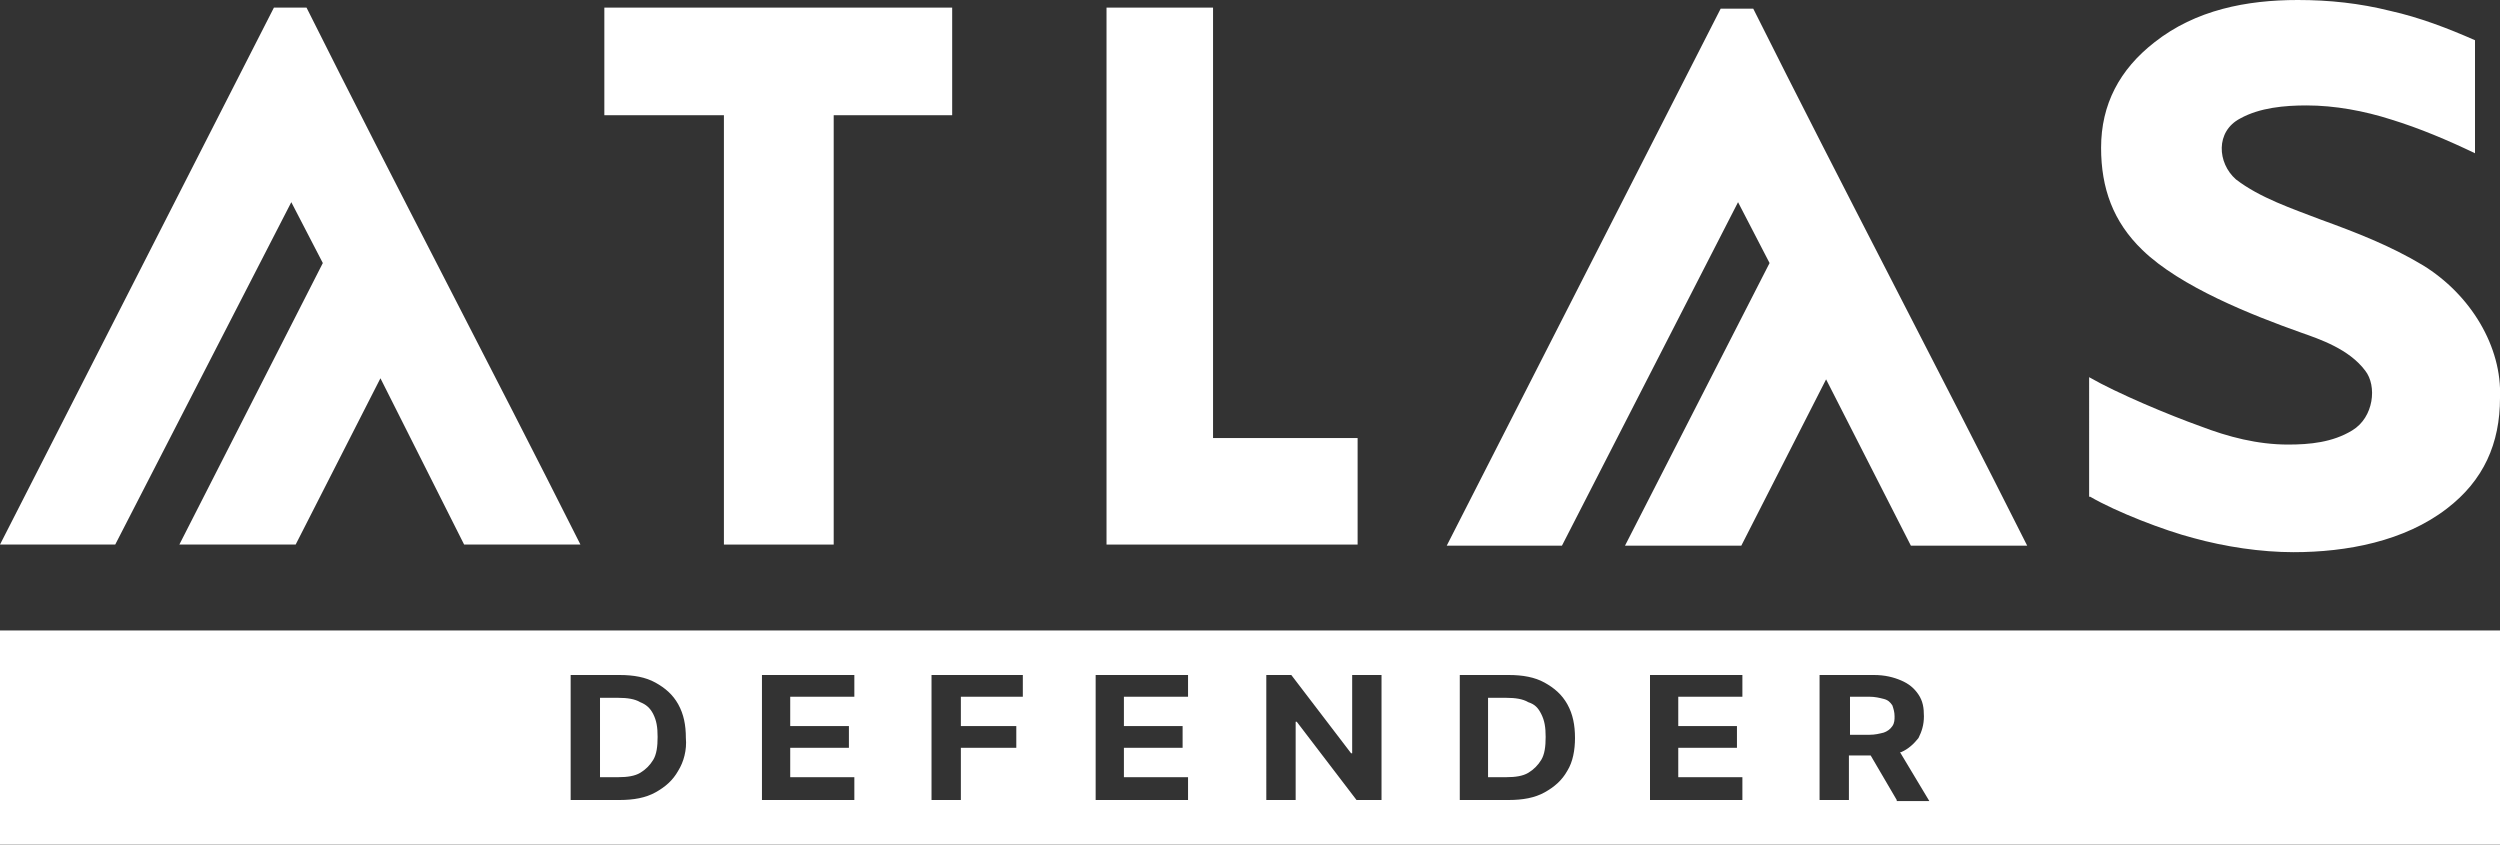 <?xml version="1.0" encoding="UTF-8"?> <svg xmlns="http://www.w3.org/2000/svg" xmlns:xlink="http://www.w3.org/1999/xlink" version="1.1" id="Слой_1" x="0px" y="0px" viewBox="0 0 230 77.7" style="enable-background:new 0 0 230 77.7;" xml:space="preserve"><rect x="0" y="0" width="230" height="77.7" fill="#333333" stroke="none"/> <style type="text/css"> .st0{fill-rule:evenodd;clip-rule:evenodd;fill:#103E73;} .st1{clip-path:url(#SVGID_00000142162136902463908100000015599919500120379271_);fill:#103E73;} .st2{clip-path:url(#SVGID_00000142162136902463908100000015599919500120379271_);fill-rule:evenodd;clip-rule:evenodd;fill:#103E73;} .st3{clip-path:url(#SVGID_00000179615590166100079410000001436136357863948470_);fill-rule:evenodd;clip-rule:evenodd;fill:#103E73;} .st4{clip-path:url(#SVGID_00000179615590166100079410000001436136357863948470_);fill:#103E73;} .st5{fill-rule:evenodd;clip-rule:evenodd;fill:#FFFFFF;} </style> <g> <path class="st5" d="M173.3,67.4c0.3-0.1,0.6-0.3,0.8-0.6c0.2-0.3,0.2-0.6,0.2-0.9c0-0.4-0.1-0.7-0.2-1c-0.2-0.3-0.4-0.5-0.8-0.6 s-0.8-0.2-1.3-0.2h-1.8v3.5h1.8C172.5,67.6,172.9,67.5,173.3,67.4"></path> <path class="st5" d="M58.9,64.6c-0.5-0.3-1.2-0.4-2-0.4h-1.7v7.3h1.7c0.8,0,1.5-0.1,2-0.4c0.5-0.3,0.9-0.7,1.2-1.2s0.4-1.2,0.4-2.1 c0-0.9-0.1-1.5-0.4-2.1S59.4,64.8,58.9,64.6"></path> <path class="st5" d="M140.6,64.6c-0.5-0.3-1.2-0.4-2-0.4h-1.7v7.3h1.7c0.8,0,1.5-0.1,2-0.4c0.5-0.3,0.9-0.7,1.2-1.2 s0.4-1.2,0.4-2.1c0-0.9-0.1-1.5-0.4-2.1S141.2,64.8,140.6,64.6"></path> <path class="st5" d="M0,77.7h230V58H0V77.7z M62.4,70.9c-0.5,0.9-1.2,1.5-2.1,2s-2,0.7-3.3,0.7h-4.5V62.1H57c1.3,0,2.4,0.2,3.3,0.7 c0.9,0.5,1.6,1.1,2.1,2c0.5,0.9,0.7,1.9,0.7,3.1C63.2,69,62.9,70.1,62.4,70.9 M78.7,73.6h-8.6V62.1h8.5v2h-5.9v2.7h5.4v2h-5.4v2.7 h5.9V73.6z M94.1,64.1h-5.7v2.7h5.1v2h-5.1v4.8h-2.7V62.1h8.4V64.1z M109.4,73.6h-8.6V62.1h8.5v2h-5.9v2.7h5.4v2h-5.4v2.7h5.9V73.6 z M127.1,73.6h-2.3l-5.5-7.2h-0.1v7.2h-2.7V62.1h2.3l5.5,7.2h0.1v-7.2h2.7V73.6z M144.2,70.9c-0.5,0.9-1.2,1.5-2.1,2 c-0.9,0.5-2,0.7-3.3,0.7h-4.5V62.1h4.5c1.3,0,2.4,0.2,3.3,0.7c0.9,0.5,1.6,1.1,2.1,2c0.5,0.9,0.7,1.9,0.7,3.1 C144.9,69,144.7,70.1,144.2,70.9 M160.4,73.6h-8.6V62.1h8.5v2h-5.9v2.7h5.4v2h-5.4v2.7h5.9V73.6z M174.5,73.6l-2.4-4.1h-2v4.1h-2.7 V62.1h5c1,0,1.8,0.2,2.5,0.5c0.7,0.3,1.2,0.7,1.6,1.3c0.4,0.6,0.5,1.2,0.5,2c0,0.8-0.2,1.4-0.5,2c-0.4,0.5-0.9,1-1.6,1.3 c0,0-0.1,0-0.1,0l2.7,4.5H174.5z"></path> <path class="st5" d="M162.8,24.2l-2.9-5.6l-16.2,31.6h-10.6l25.2-49.4l3,0c8.3,16.6,16.9,32.9,25.2,49.4l-10.7,0l-7.8-15.3 l-7.8,15.3l-10.7,0L162.8,24.2z"></path> <path class="st5" d="M29.7,24.2l-2.9-5.6L10.6,50.1H0L25.2,0.7l3,0c8.3,16.6,16.9,32.9,25.2,49.4l-10.7,0L35,34.8l-7.8,15.3 l-10.7,0L29.7,24.2z"></path> <polygon class="st5" points="76.7,10.6 76.7,50.1 66.6,50.1 66.6,10.6 55.6,10.6 55.6,0.7 87.6,0.7 87.6,10.6 "></polygon> <polygon class="st5" points="111.6,40.3 124.9,40.3 124.9,50.1 101.8,50.1 101.8,0.7 111.6,0.7 "></polygon> <path class="st5" d="M192.3,45.7c2.4,1.4,6.8,3.1,9.5,3.8c2.9,0.8,6.2,1.3,9.2,1.3c4.9,0,10.2-1,14.1-4c3.4-2.6,4.9-6,4.9-10.2 c0.2-4.7-2.7-9.5-7.1-12.2c-3-1.8-6.1-3-9.4-4.2c-2.6-1-5.6-2-7.8-3.7c-1.7-1.5-1.9-4.4,0.4-5.6c1.8-1,4.1-1.2,6.1-1.2 c2.6,0,5.3,0.5,7.8,1.3c2.6,0.8,5.2,1.9,7.7,3.1V3.7c-2.5-1.1-5.1-2.1-7.8-2.7c-2.8-0.7-5.6-1-8.5-1c-4.7,0-9.4,0.9-13.2,3.9 c-3.2,2.5-4.9,5.7-4.9,9.7c0,3.7,1.1,6.8,3.8,9.4c3.5,3.4,10.1,6,14.6,7.6c1.7,0.6,4.4,1.5,5.9,3.5c1.1,1.4,0.8,4.3-1.2,5.5 c-1.8,1.1-3.9,1.3-5.9,1.3c-2.8,0-5.5-0.7-8.1-1.7c-2.8-1-7.6-3-10.2-4.5V45.7z"></path> </g> </svg> 